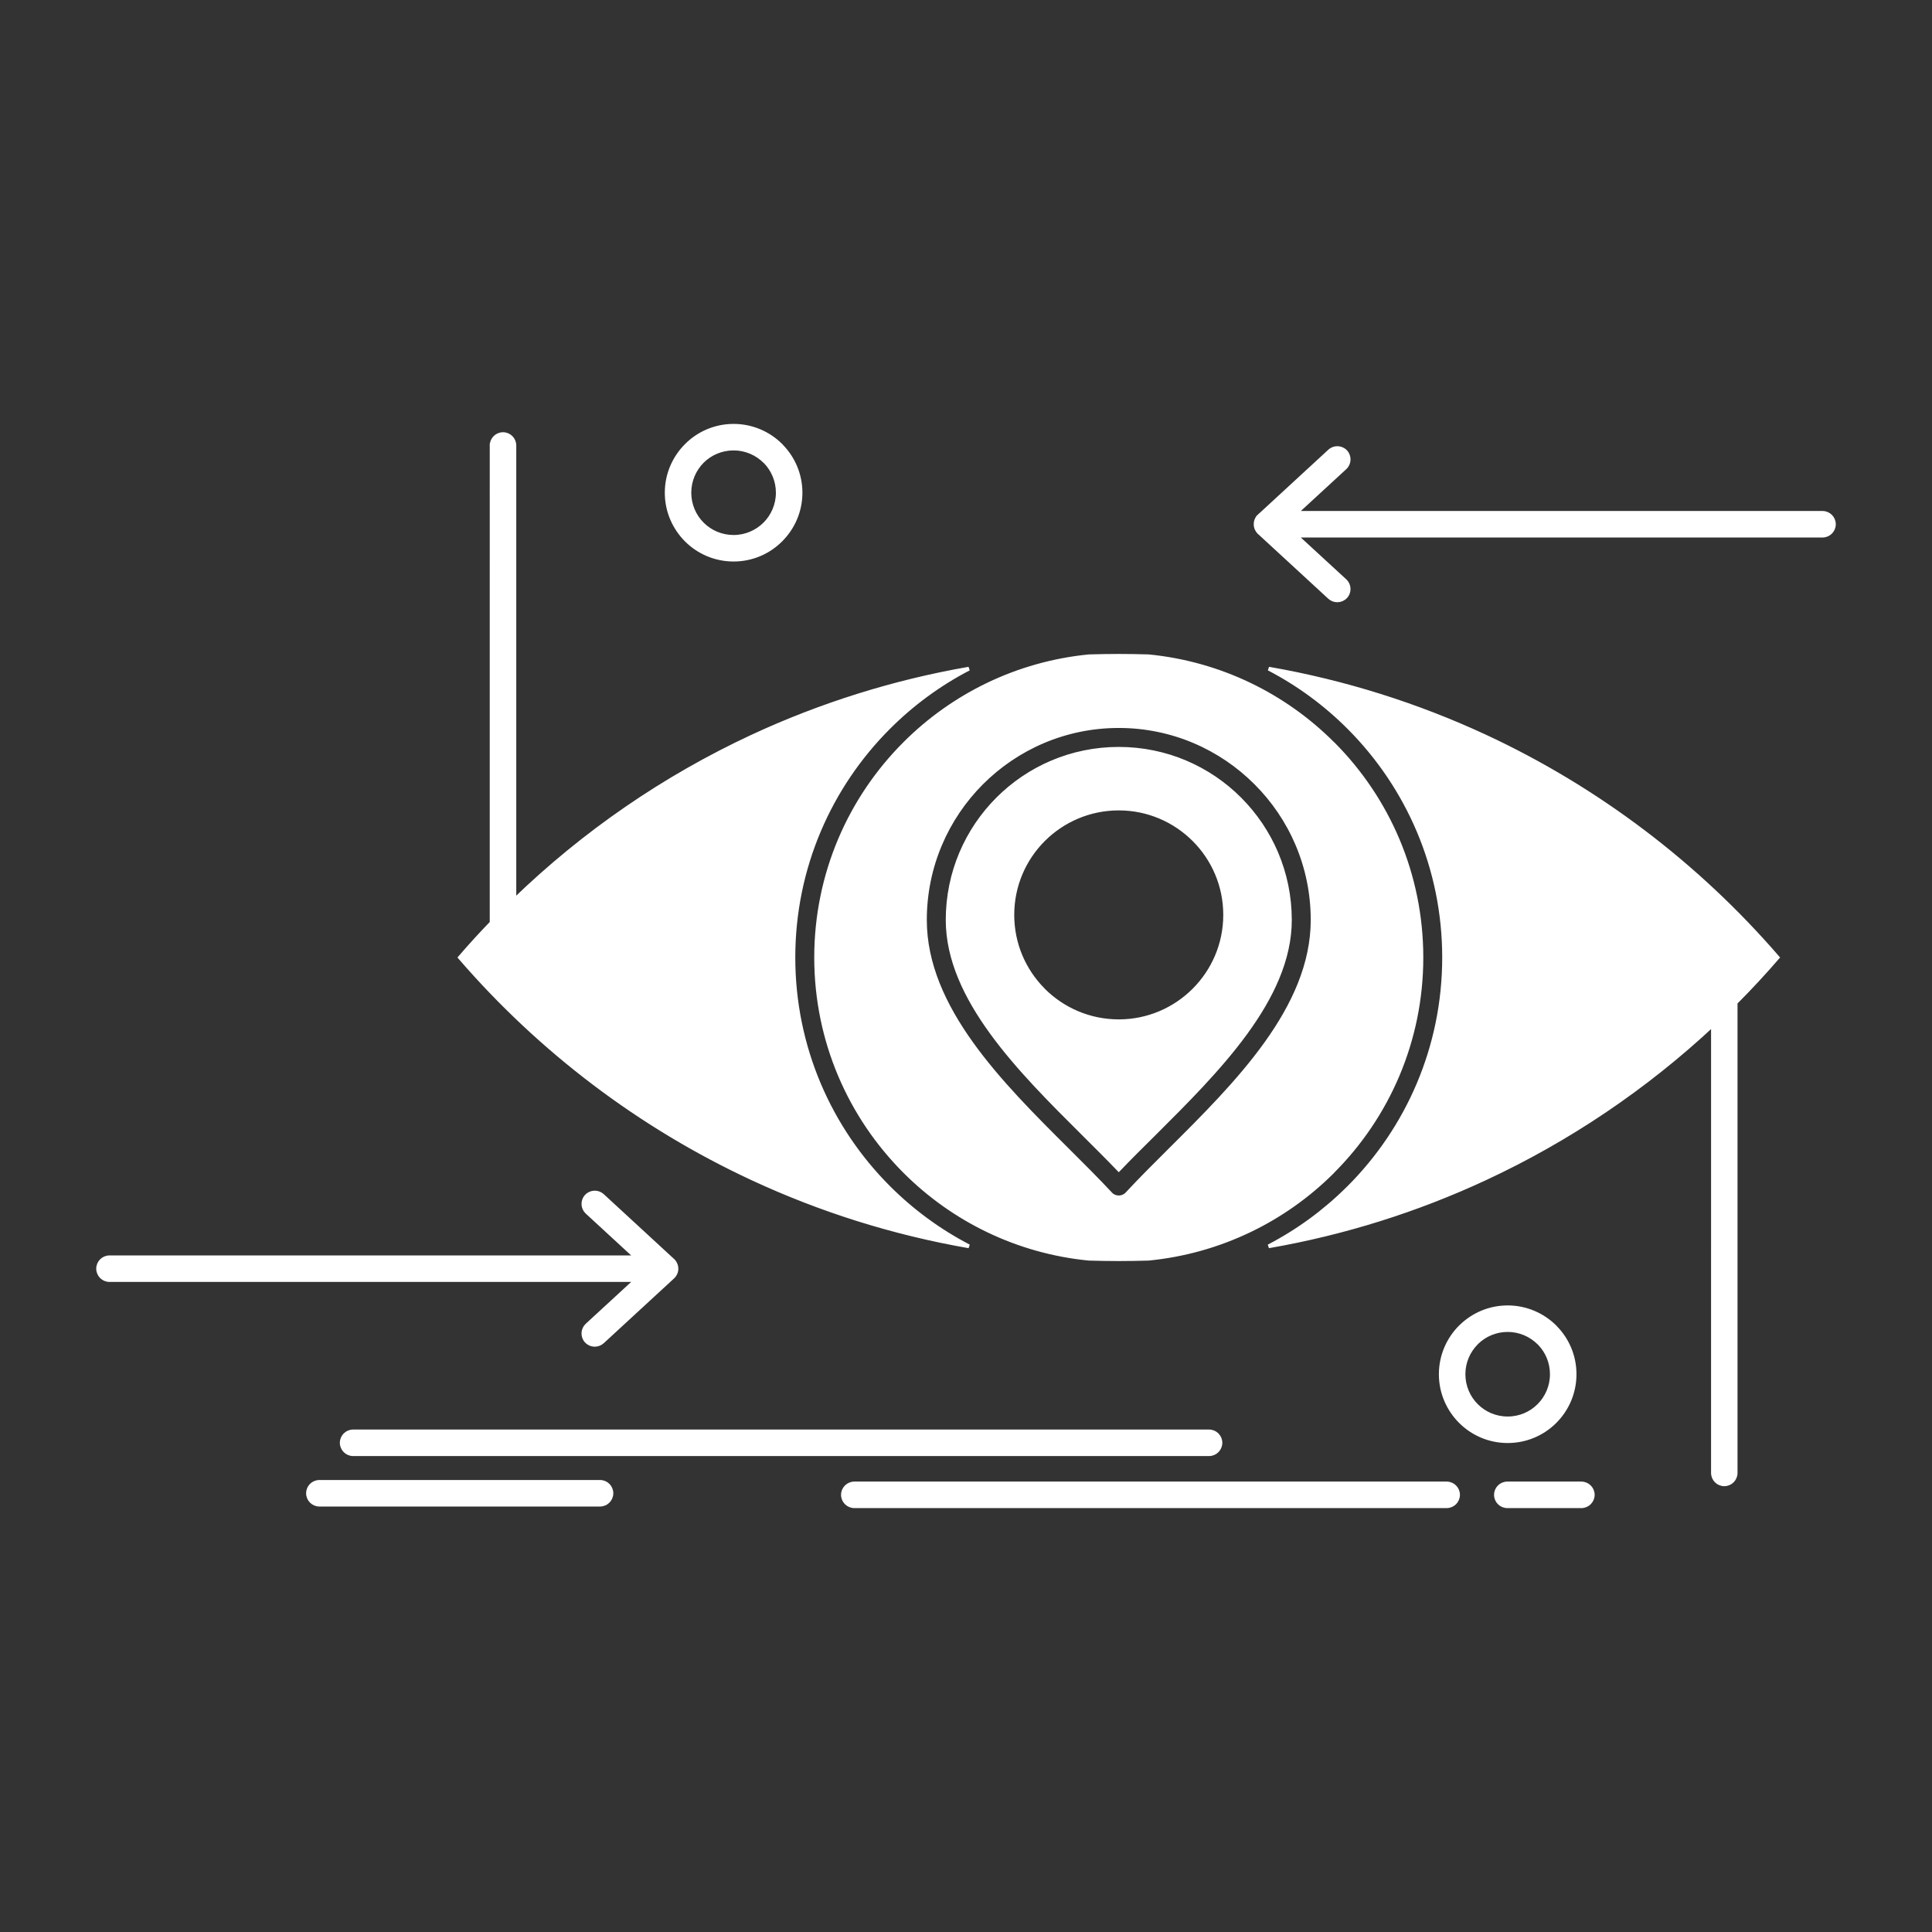 <!DOCTYPE svg PUBLIC "-//W3C//DTD SVG 1.1//EN" "http://www.w3.org/Graphics/SVG/1.1/DTD/svg11.dtd">
<!-- Uploaded to: SVG Repo, www.svgrepo.com, Transformed by: SVG Repo Mixer Tools -->
<svg fill="#fff" width="800px" height="800px" viewBox="0 0 512 512" version="1.1" xml:space="preserve" xmlns="http://www.w3.org/2000/svg" xmlns:xlink="http://www.w3.org/1999/xlink" stroke="#fff">
<rect x="0" y="0" width="512" height="512" fill="#333333" stroke="none"/>
<g id="SVGRepo_bgCarrier" stroke-width="0"/>
<g id="SVGRepo_tracerCarrier" stroke-linecap="round" stroke-linejoin="round"/>
<g id="SVGRepo_iconCarrier"> <g id="_x35_14_x2C__Advanced_x2C__future_x2C__gen_x2C__science_x2C__technology"> <g> <path d="M353.199,197.046c-12.774-12.785-29.834-21.259-48.839-23.121 c-2.61-0.073-5.243-0.122-7.875-0.122s-5.265,0.049-7.875,0.122c-19.004,1.862-36.063,10.336-48.838,23.121 c-14.512,14.499-23.489,34.56-23.489,56.7c0,22.142,8.991,42.201,23.489,56.701c12.761,12.785,29.81,21.26,48.789,23.121 c2.636,0.074,5.269,0.123,7.925,0.123c2.632,0,5.265-0.049,7.886-0.123c18.934-1.861,35.931-10.263,48.681-22.949l0.147-0.172 c14.498-14.5,23.489-34.56,23.489-56.701c0-22.067-8.918-42.078-23.342-56.577L353.199,197.046z M328.545,211.718 c-8.191-8.206-19.53-13.276-32.06-13.276s-23.868,5.07-32.073,13.276c-8.205,8.205-13.276,19.545-13.276,32.085 c0,20.893,19.264,40.045,36.008,56.701c3.242,3.232,6.404,6.367,9.342,9.429c2.927-3.062,6.086-6.196,9.332-9.404 c16.74-16.681,36.019-35.833,36.019-56.726C341.836,231.263,336.75,219.923,328.545,211.718z M296.485,192.417 c14.168,0,27.017,5.756,36.31,15.063c9.307,9.282,15.063,22.116,15.063,36.322c0,23.365-20.229,43.475-37.814,60.963 c-4.043,4.016-7.936,7.91-11.364,11.609c-1.126,1.199-3.025,1.273-4.239,0.146l-0.183-0.196 c-3.418-3.673-7.311-7.544-11.339-11.56c-17.576-17.488-37.804-37.598-37.804-60.963c0-14.182,5.755-27.04,15.038-36.322 C269.459,198.173,282.304,192.417,296.485,192.417z M130.29,118.057c0-1.665,1.348-3.012,3.015-3.012 c1.664,0,3.011,1.347,3.011,3.012v120.456c18.369-17.757,39.679-32.478,63.129-43.376c17.965-8.328,37.194-14.428,57.313-17.93 c-7.875,4.09-15.024,9.355-21.246,15.578c-15.604,15.602-25.251,37.154-25.251,60.961c0,23.809,9.647,45.361,25.261,60.963 c6.223,6.222,13.375,11.486,21.25,15.577c-20.134-3.503-39.362-9.601-57.338-17.953c-29.859-13.862-56.261-33.946-77.546-58.587 c2.72-3.159,5.513-6.221,8.401-9.209V118.057z M459.962,265.724v124.618c0,1.666-1.348,3.014-3.012,3.014 c-1.652,0-3-1.348-3-3.014V271.577c-17.759,16.581-38.124,30.396-60.423,40.756c-17.966,8.353-37.194,14.45-57.328,17.953 c7.791-4.042,14.895-9.259,21.064-15.405l0.186-0.172c15.6-15.602,25.251-37.154,25.251-60.963 c0-23.708-9.577-45.188-25.079-60.791l-0.172-0.17c-6.212-6.223-13.361-11.488-21.226-15.578 c20.124,3.502,39.338,9.602,57.304,17.93c29.869,13.887,56.271,33.971,77.556,58.609 C467.518,257.861,463.808,261.878,459.962,265.724z M202.691,122.295c-2.12-2.107-5.047-3.43-8.279-3.43 c-3.232,0-6.173,1.299-8.289,3.404c-2.12,2.132-3.429,5.07-3.429,8.303c0,3.233,1.309,6.173,3.415,8.279 c2.13,2.131,5.071,3.429,8.303,3.429c3.232,0,6.159-1.322,8.279-3.429c2.105-2.106,3.429-5.046,3.429-8.279 c0-3.159-1.26-6.049-3.282-8.156L202.691,122.295z M194.412,112.84c4.885,0,9.332,1.984,12.54,5.192l0.197,0.222 c3.088,3.184,4.998,7.543,4.998,12.318c0,4.899-1.997,9.308-5.194,12.516c-3.208,3.233-7.654,5.217-12.54,5.217 c-4.899,0-9.332-1.983-12.539-5.191c-3.208-3.233-5.194-7.642-5.194-12.541c0-4.873,1.986-9.307,5.194-12.516 C185.08,114.824,189.526,112.84,194.412,112.84z M407.828,355.905c-2.105-2.105-5.043-3.429-8.279-3.429 c-3.158,0-6.036,1.25-8.142,3.282l-0.134,0.146c-2.119,2.132-3.429,5.046-3.429,8.278c0,3.234,1.31,6.173,3.415,8.279 c2.131,2.131,5.057,3.43,8.289,3.43c3.236,0,6.174-1.299,8.279-3.43c2.119-2.106,3.429-5.045,3.429-8.279 c0-3.158-1.235-6.024-3.268-8.131L407.828,355.905z M399.549,346.451c4.899,0,9.346,2.009,12.543,5.193l0.197,0.22 c3.095,3.185,4.993,7.544,4.993,12.319c0,4.898-1.982,9.332-5.19,12.541c-3.197,3.209-7.644,5.192-12.543,5.192 c-4.885,0-9.317-1.983-12.525-5.192c-3.207-3.209-5.204-7.643-5.204-12.541c0-4.897,1.997-9.331,5.19-12.539l0.221-0.196 C390.414,348.361,394.762,346.451,399.549,346.451z M356.432,153.89c1.225,1.126,1.299,3.038,0.182,4.237 c-1.126,1.226-3.024,1.299-4.246,0.196l-18.506-17.047l-0.023-0.024l-0.015-0.024l-0.108-0.099l0,0l-0.05-0.049l-0.049-0.049 h-0.011l-0.049-0.073l-0.025-0.024l-0.023-0.024l-0.05-0.05l-0.024-0.023l0,0l-0.024-0.025l-0.015-0.024l-0.108-0.146 l-0.014-0.024h-0.011c-0.33-0.49-0.516-1.078-0.516-1.689c0-0.418,0.073-0.81,0.221-1.152h0.014l0.123-0.269l0,0l0.145-0.245 h0.014v-0.024l0.024-0.024l0.011-0.024l0,0l0.039-0.05l0.01-0.023h0.014l0.035-0.05l0,0l0.039-0.05l0.024-0.023l0.035-0.049 l0.05-0.049c0.088-0.099,0.186-0.197,0.28-0.294h0.015l0.059-0.05l18.471-17.022c1.222-1.126,3.12-1.028,4.246,0.172 c1.117,1.226,1.043,3.136-0.182,4.262l-12.982,11.952h139.535c1.667,0,3.015,1.348,3.015,3.014c0,1.664-1.348,3.012-3.015,3.012 H343.449L356.432,153.89z M159.646,355.611c-1.225,1.104-3.123,1.029-4.25-0.195c-1.116-1.2-1.042-3.11,0.172-4.237l12.978-11.952 H29.013c-1.653,0-3.011-1.348-3.011-3.014c0-1.664,1.358-3.012,3.011-3.012h139.534l-12.978-11.953 c-1.214-1.127-1.288-3.037-0.172-4.236c1.127-1.225,3.025-1.299,4.25-0.196l18.467,17.022l0.06,0.049l0,0l0.014,0.024l0.06,0.05 l0.049,0.049l0.06,0.048l0.014,0.024l0.049,0.049l0.049,0.05l0,0l0.049,0.05l0.035,0.049l0.025,0.024l0.039,0.048l0,0l0.035,0.049 l0.014,0.025l0,0l0.06,0.073l0.014,0.024l0.011,0.025c0.319,0.465,0.516,1.053,0.516,1.664c0,0.613-0.186,1.201-0.526,1.69l0,0 l-0.014,0.024l-0.108,0.147l-0.014,0.024l-0.024,0.025h-0.011l-0.014,0.023l-0.049,0.049l-0.025,0.024l-0.035,0.05l-0.049,0.049 l0,0l-0.049,0.049l-0.049,0.049h-0.011l-0.098,0.098l-0.014,0.025l-0.024,0.023L159.646,355.611z M93.577,385.37 c-1.667,0-3.015-1.371-3.015-3.012c0-1.667,1.348-3.013,3.015-3.013h226.851c1.652,0,3,1.346,3,3.013c0,1.641-1.348,3.012-3,3.012 H93.577z M226.401,399.16c-1.653,0-3.015-1.348-3.015-3.014c0-1.665,1.362-3.011,3.015-3.011h156.984 c1.666,0,3.014,1.346,3.014,3.011c0,1.666-1.348,3.014-3.014,3.014H226.401z M399.454,399.16c-1.667,0-3.015-1.348-3.015-3.014 c0-1.665,1.348-3.011,3.015-3.011h19.629c1.653,0,3.015,1.346,3.015,3.011c0,1.666-1.361,3.014-3.015,3.014H399.454z M84.635,398.744c-1.664,0-3.011-1.348-3.011-3.014c0-1.665,1.348-3.013,3.011-3.013h74.387c1.664,0,3.011,1.348,3.011,3.013 c0,1.666-1.348,3.014-3.011,3.014H84.635z M296.485,214.265c7.777,0,14.817,3.159,19.924,8.255 c5.11,5.094,8.269,12.147,8.269,19.936c0,15.554-12.652,28.191-28.192,28.191c-7.787,0-14.842-3.16-19.948-8.254l-0.172-0.196 c-4.997-5.069-8.082-12.05-8.082-19.741c0-7.788,3.158-14.842,8.254-19.936C281.644,217.424,288.698,214.265,296.485,214.265z" style="fill-rule:evenodd;clip-rule:evenodd;"/> </g> </g> <g id="Layer_1"/> </g>
</svg>